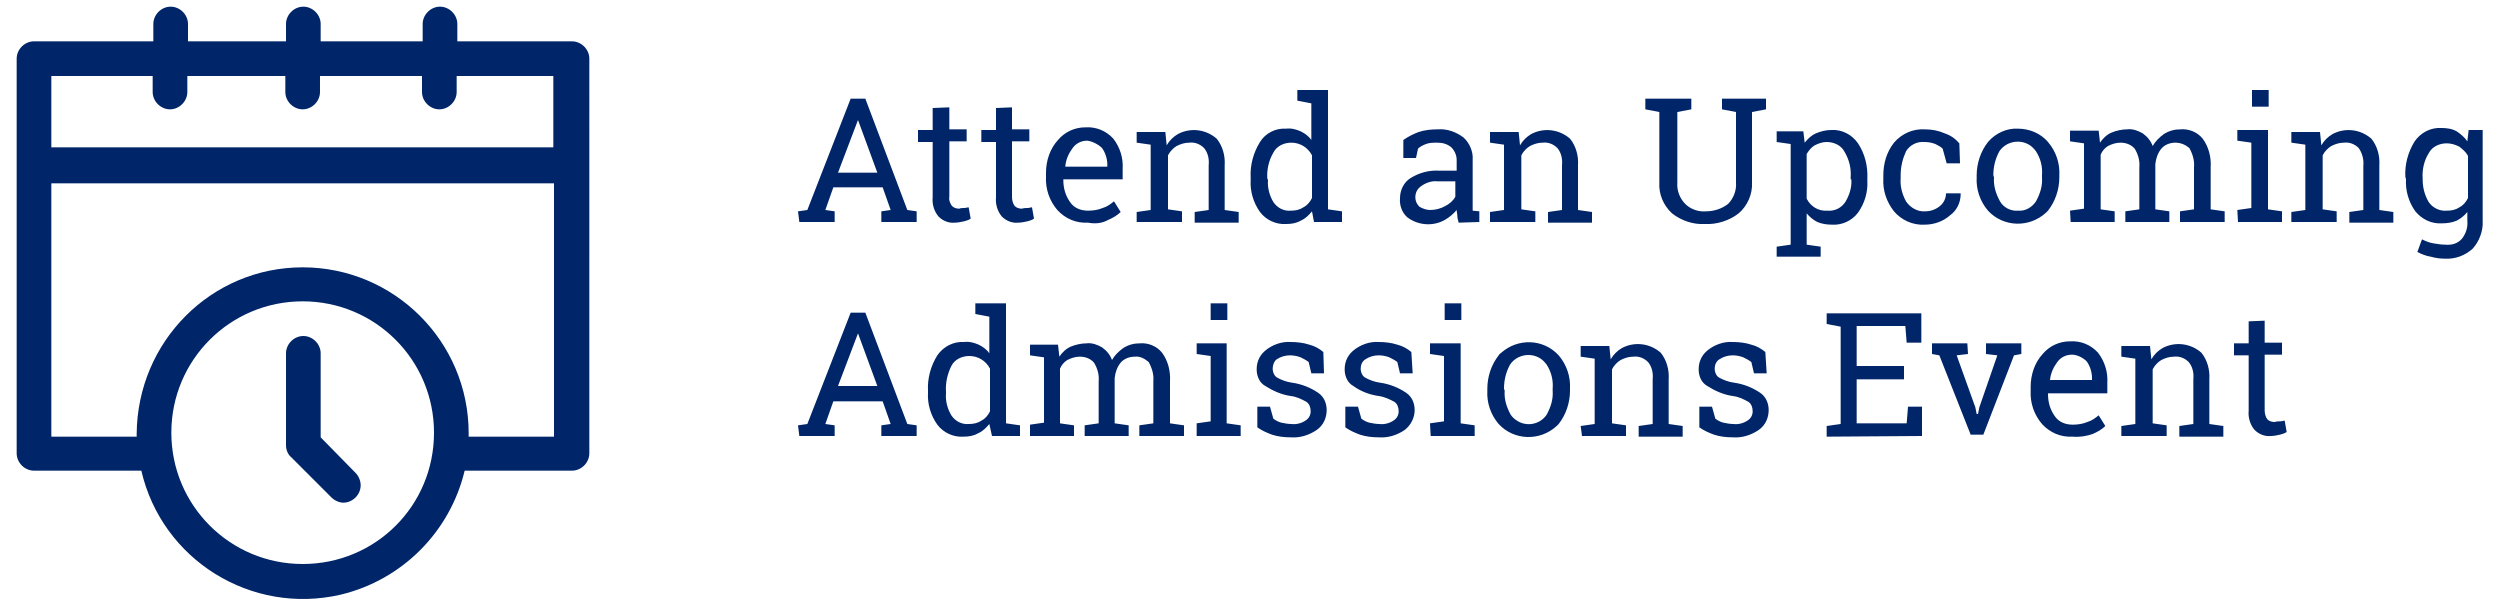 <?xml version="1.0" encoding="utf-8"?>
<!-- Generator: Adobe Illustrator 20.1.0, SVG Export Plug-In . SVG Version: 6.00 Build 0)  -->
<svg version="1.1" id="Layer_1" xmlns="http://www.w3.org/2000/svg" xmlns:xlink="http://www.w3.org/1999/xlink" x="0px" y="0px"
	 viewBox="0 0 375 91" style="enable-background:new 0 0 375 91;" xml:space="preserve">
<style type="text/css">
	.st0{fill:#002569;}
</style>
<path id="Attend_an_Upcoming_Admissions_Event" class="st0" d="M119.9,33.3h5.3v-1.6l-1.4-0.2l1.2-3.4h7.4l1.2,3.4l-1.4,0.2v1.6h5.3
	v-1.6l-1.4-0.2l-6.3-16.7h-2.2l-6.5,16.7l-1.4,0.2L119.9,33.3L119.9,33.3z M128.7,18L128.7,18l2.9,7.9h-5.9L128.7,18z M139.9,16.2
	v3.3h-2.2v1.8h2.2v8.3c-0.1,1,0.2,2.1,0.9,2.9c0.6,0.6,1.5,1,2.4,0.9c0.5,0,0.9-0.1,1.4-0.2c0.4-0.1,0.7-0.2,1-0.4l-0.3-1.7
	c-0.2,0-0.4,0.1-0.7,0.1c-0.2,0-0.5,0-0.7,0.1c-0.4,0-0.8-0.1-1.1-0.4c-0.3-0.4-0.5-0.9-0.4-1.4v-8.3h2.6v-1.8h-2.6v-3.3L139.9,16.2
	L139.9,16.2z M149.4,16.2v3.3h-2.2v1.8h2.2v8.3c-0.1,1,0.2,2.1,0.9,2.9c0.6,0.6,1.5,1,2.4,0.9c0.5,0,0.9-0.1,1.4-0.2
	c0.4-0.1,0.7-0.2,1-0.4l-0.3-1.7c-0.2,0-0.4,0.1-0.7,0.1c-0.2,0-0.5,0-0.8,0.1c-0.4,0-0.8-0.1-1.1-0.4c-0.3-0.4-0.4-0.9-0.4-1.4
	v-8.3h2.6v-1.8h-2.6v-3.3L149.4,16.2L149.4,16.2z M166.2,33c0.7-0.3,1.4-0.7,1.9-1.2l-1-1.6c-0.5,0.4-1,0.8-1.7,1
	c-0.7,0.3-1.5,0.4-2.2,0.4c-1.1,0-2.1-0.4-2.7-1.3c-0.7-1-1-2.1-1-3.3v-0.1h8.9v-1.6c0.1-1.6-0.4-3.2-1.4-4.5
	c-1.1-1.2-2.6-1.8-4.2-1.7c-1.6,0-3.1,0.7-4.1,1.9c-1.2,1.3-1.8,3.1-1.8,4.9v0.6c-0.1,1.8,0.5,3.6,1.7,5c1.2,1.3,2.8,2,4.6,1.9
	C164.3,33.6,165.3,33.5,166.2,33L166.2,33z M165.3,22.2c0.5,0.7,0.8,1.6,0.8,2.5V25h-6.3v-0.1c0.1-1,0.5-1.9,1.1-2.7
	c0.5-0.7,1.3-1.1,2.2-1.1C163.8,21.2,164.7,21.6,165.3,22.2L165.3,22.2z M170.7,33.3h6.6v-1.6l-2.1-0.3v-8.1
	c0.3-0.6,0.8-1.1,1.3-1.4c0.6-0.3,1.2-0.5,1.9-0.5c0.8-0.1,1.6,0.2,2.2,0.8c0.6,0.7,0.8,1.7,0.7,2.6v6.7l-2.1,0.3v1.6h6.6v-1.6
	l-2.1-0.3v-6.7c0.1-1.4-0.3-2.9-1.2-4c-1.6-1.4-3.9-1.7-5.8-0.7c-0.7,0.4-1.3,1-1.7,1.7l-0.2-2h-4.3v1.6l2.1,0.3v9.8l-2.1,0.3v1.5
	H170.7z M197.1,33.3h4.2v-1.6l-2.1-0.3V13.5h-4.6v1.6l2.1,0.4V21c-0.4-0.6-1-1-1.6-1.3c-0.7-0.3-1.4-0.5-2.2-0.4
	c-1.6-0.1-3.1,0.7-3.9,2c-1,1.6-1.5,3.5-1.4,5.3V27c-0.1,1.7,0.4,3.4,1.4,4.8c0.9,1.2,2.4,1.9,3.9,1.8c0.8,0,1.5-0.1,2.2-0.5
	c0.7-0.3,1.2-0.8,1.7-1.4L197.1,33.3z M190.1,26.8c-0.1-1.3,0.2-2.7,0.9-3.9c0.5-1,1.6-1.5,2.7-1.5c0.7,0,1.3,0.2,1.8,0.5
	s1,0.8,1.3,1.4v6.4c-0.3,0.6-0.7,1.1-1.3,1.4c-0.6,0.4-1.2,0.5-1.9,0.5c-1,0.1-2-0.4-2.6-1.3c-0.6-1-0.9-2.2-0.8-3.3L190.1,26.8
	L190.1,26.8z M221.9,33.3v-1.6l-1-0.1c0-0.2,0-0.3,0-0.5s0-0.3,0-0.5V24c0.1-1.3-0.5-2.6-1.4-3.4c-1.1-0.8-2.4-1.3-3.8-1.2
	c-1,0-2,0.1-2.9,0.4c-0.8,0.3-1.6,0.7-2.3,1.2v2.7h1.9l0.3-1.4c0.3-0.3,0.7-0.5,1.2-0.7s1.1-0.2,1.7-0.2c0.8,0,1.5,0.2,2.1,0.7
	c0.5,0.5,0.8,1.2,0.8,1.9v1.6h-2.6c-1.5-0.1-3,0.3-4.3,1.1c-1,0.6-1.6,1.8-1.6,3c-0.1,1.1,0.3,2.2,1.1,2.9c1.6,1.2,3.8,1.4,5.6,0.4
	c0.7-0.4,1.3-0.9,1.8-1.5c0,0.3,0.1,0.6,0.1,0.9s0.1,0.6,0.2,1L221.9,33.3L221.9,33.3z M212.9,31c-0.4-0.4-0.6-0.9-0.6-1.4
	c0-0.7,0.3-1.3,0.9-1.7c0.7-0.5,1.6-0.8,2.4-0.7h2.7v2.3c-0.3,0.6-0.9,1.1-1.5,1.4c-0.7,0.4-1.5,0.6-2.3,0.6
	C214,31.5,213.4,31.3,212.9,31L212.9,31z M223.7,33.3h6.6v-1.6l-2.1-0.3v-8.1c0.3-0.6,0.8-1.1,1.3-1.4c0.6-0.3,1.2-0.5,1.9-0.5
	c0.8-0.1,1.6,0.2,2.2,0.8c0.6,0.7,0.8,1.7,0.7,2.6v6.7l-2.1,0.3v1.6h6.6v-1.6l-2.1-0.3v-6.7c0.1-1.4-0.3-2.9-1.2-4
	c-1.6-1.4-3.9-1.7-5.8-0.7c-0.7,0.4-1.3,1-1.7,1.7l-0.2-2h-4.3v1.6l2.1,0.3v9.8l-2.1,0.3v1.5H223.7z M248.9,14.8h-2.1v1.6l2.1,0.4
	v10.6c-0.1,1.7,0.6,3.4,1.9,4.6c1.4,1.1,3.2,1.7,4.9,1.6c1.8,0.1,3.7-0.5,5.1-1.6c1.3-1.1,2.1-2.9,2-4.6V16.8l2.1-0.4v-1.6h-6.6v1.6
	l2.1,0.4v10.6c0.1,1.2-0.4,2.4-1.2,3.2c-0.9,0.7-2.1,1.1-3.3,1.1c-1.1,0.1-2.3-0.3-3.1-1.1c-0.8-0.8-1.3-2-1.2-3.2V16.8l2.1-0.4
	v-1.6H248.9L248.9,14.8z M266.5,38.5h6.6V37l-2.1-0.3V32c0.4,0.5,1,1,1.6,1.3c0.7,0.3,1.5,0.4,2.2,0.4c1.5,0.1,3-0.6,3.9-1.8
	c1-1.4,1.5-3.1,1.4-4.8v-0.3c0.1-1.9-0.4-3.8-1.4-5.3c-0.9-1.3-2.4-2.1-4-2c-0.8,0-1.6,0.2-2.3,0.5c-0.7,0.3-1.2,0.8-1.7,1.4
	l-0.2-1.7h-4v1.6l2.1,0.3v15.1l-2.1,0.3V38.5L266.5,38.5z M277.7,26.9c0.1,1.2-0.3,2.4-0.9,3.4c-0.6,0.9-1.6,1.4-2.7,1.3
	c-1.3,0.1-2.5-0.6-3.1-1.8v-6.7c0.3-0.5,0.7-1,1.2-1.3c0.6-0.3,1.2-0.5,1.8-0.5c1.1,0,2.2,0.5,2.7,1.5c0.7,1.2,1,2.5,0.9,3.8v0.3
	H277.7z M285.9,30.2c-0.6-1.1-0.9-2.3-0.8-3.5v-0.5c0-1.2,0.3-2.4,0.8-3.5c0.6-1,1.7-1.5,2.8-1.4c0.5,0,1.1,0.1,1.6,0.3
	c0.4,0.2,0.8,0.4,1.1,0.7l0.6,2.2h2l-0.1-3c-0.6-0.7-1.3-1.2-2.2-1.5c-0.9-0.4-1.9-0.6-3-0.6c-1.7-0.1-3.4,0.6-4.6,2
	c-1.1,1.4-1.6,3.1-1.6,4.9v0.5c-0.1,1.8,0.5,3.5,1.6,4.9c1.1,1.3,2.8,2.1,4.6,2c1.4,0,2.8-0.5,3.8-1.4c1-0.7,1.6-1.9,1.6-3.2V29
	h-2.2c0,0.7-0.3,1.4-0.9,1.9s-1.4,0.8-2.2,0.8C287.6,31.8,286.5,31.1,285.9,30.2L285.9,30.2z M296.5,26.6c-0.1,1.8,0.5,3.6,1.7,5
	c2.3,2.5,6.2,2.6,8.7,0.3c0.1-0.1,0.2-0.2,0.3-0.3c1.1-1.4,1.7-3.2,1.7-5v-0.3c0.1-1.8-0.5-3.6-1.7-5c-1.1-1.3-2.8-2-4.5-2
	c-1.7-0.1-3.4,0.7-4.5,2c-1.1,1.4-1.7,3.2-1.7,5V26.6z M299,26.3c0-1.3,0.3-2.5,0.9-3.6c1-1.5,3.1-1.9,4.6-0.9
	c0.3,0.2,0.6,0.5,0.9,0.9c0.7,1.1,1,2.3,0.9,3.6v0.3c0.1,1.3-0.3,2.5-0.9,3.6c-0.6,0.9-1.6,1.5-2.7,1.4c-1.1,0.1-2.2-0.5-2.7-1.4
	c-0.6-1.1-1-2.3-0.9-3.6L299,26.3L299,26.3z M310.6,33.3h6.6v-1.6l-2.1-0.3v-8.2c0.2-0.5,0.6-1,1.1-1.3c0.6-0.3,1.2-0.5,1.9-0.5
	c0.8,0,1.6,0.3,2.1,0.9c0.5,0.8,0.8,1.8,0.7,2.8v6.3l-2.1,0.3v1.6h6.6v-1.6l-2.1-0.3v-6.8c0.1-0.9,0.4-1.7,0.9-2.3
	c0.5-0.6,1.3-0.9,2.1-0.9c0.8,0,1.5,0.3,2.1,0.8c0.5,0.9,0.8,1.9,0.7,2.9v6.3l-2.1,0.3v1.6h6.7v-1.6l-2.1-0.3v-6.3
	c0.1-1.5-0.3-3.1-1.2-4.3c-0.8-1-2.1-1.5-3.3-1.4c-0.9,0-1.7,0.2-2.5,0.7c-0.7,0.5-1.3,1.1-1.7,1.8c-0.3-0.8-0.8-1.4-1.5-1.9
	c-0.7-0.4-1.5-0.7-2.3-0.6c-0.8,0-1.7,0.2-2.4,0.5c-0.7,0.3-1.3,0.9-1.7,1.5l-0.2-1.8h-4.3v1.6l2.1,0.3v9.8l-2.1,0.3L310.6,33.3
	L310.6,33.3z M335.7,33.3h6.6v-1.6l-2.1-0.3V19.5h-4.6v1.6l2.1,0.3v9.8l-2.1,0.3L335.7,33.3L335.7,33.3z M340.3,13.5h-2.5V16h2.5
	V13.5z M343.9,33.3h6.6v-1.6l-2.1-0.3v-8.1c0.3-0.6,0.8-1.1,1.3-1.4c0.6-0.3,1.2-0.5,1.9-0.5c0.8-0.1,1.6,0.2,2.2,0.8
	c0.5,0.7,0.8,1.7,0.7,2.6v6.7l-2.1,0.3v1.6h6.6v-1.6l-2.1-0.3v-6.7c0.1-1.4-0.3-2.9-1.2-4c-1.6-1.4-3.9-1.7-5.8-0.7
	c-0.7,0.4-1.3,1-1.7,1.7l-0.2-2h-4.3v1.6l2.1,0.3v9.8l-2.1,0.3v1.5H343.9z M360.9,26.9c-0.1,1.7,0.4,3.4,1.4,4.8
	c1,1.2,2.4,1.9,4,1.8c0.7,0,1.5-0.1,2.2-0.4c0.6-0.3,1.2-0.8,1.6-1.3v1.3c0.1,1-0.2,1.9-0.8,2.7c-0.6,0.7-1.5,1-2.5,0.9
	c-0.6,0-1.2-0.1-1.8-0.2c-0.6-0.1-1.1-0.3-1.7-0.6l-0.7,1.9c0.6,0.3,1.3,0.6,2,0.7c0.7,0.2,1.4,0.3,2.1,0.3c1.6,0.1,3.1-0.5,4.2-1.5
	c1-1.1,1.6-2.7,1.5-4.2V19.5h-2.1l-0.2,1.7c-0.4-0.6-1-1.1-1.6-1.5c-0.7-0.4-1.5-0.5-2.3-0.5c-1.6-0.1-3.1,0.7-4,2
	c-1,1.6-1.5,3.5-1.4,5.3L360.9,26.9L360.9,26.9z M363.4,26.8c-0.1-1.3,0.2-2.7,0.9-3.8c0.5-1,1.6-1.5,2.7-1.5c0.7,0,1.3,0.2,1.9,0.5
	c0.5,0.4,1,0.8,1.3,1.4v6.3c-0.3,0.6-0.7,1.1-1.3,1.4c-0.6,0.4-1.2,0.5-1.9,0.5c-1,0.1-2.1-0.4-2.7-1.3c-0.6-1-0.9-2.2-0.9-3.3V26.8
	z M119.9,65.4h5.3v-1.6l-1.4-0.2l1.2-3.4h7.4l1.2,3.4l-1.4,0.2v1.6h5.3v-1.6l-1.4-0.2l-6.3-16.7h-2.2l-6.5,16.7l-1.4,0.2L119.9,65.4
	L119.9,65.4z M128.7,50L128.7,50l2.9,7.9h-5.9L128.7,50z M148.8,65.4h4.2v-1.6l-2.1-0.3V45.5h-4.6v1.6l2.1,0.4V53
	c-0.4-0.6-1-1-1.6-1.3c-0.7-0.3-1.4-0.5-2.2-0.4c-1.6-0.1-3.1,0.7-4,2c-1,1.6-1.5,3.5-1.4,5.3v0.3c-0.1,1.7,0.4,3.4,1.4,4.8
	c0.9,1.2,2.4,1.9,3.9,1.8c0.8,0,1.5-0.1,2.2-0.5c0.7-0.3,1.2-0.8,1.7-1.4L148.8,65.4z M141.9,58.8c-0.1-1.3,0.2-2.7,0.8-3.9
	c0.5-1,1.6-1.5,2.7-1.5c0.7,0,1.3,0.2,1.8,0.5s1,0.8,1.3,1.4v6.4c-0.3,0.6-0.7,1.1-1.3,1.4c-0.6,0.4-1.2,0.5-1.9,0.5
	c-1,0.1-2-0.4-2.6-1.3c-0.6-1-0.9-2.2-0.8-3.3V58.8L141.9,58.8z M154.5,65.4h6.6v-1.6l-2.1-0.3v-8.2c0.2-0.5,0.6-1,1.1-1.3
	c0.6-0.3,1.2-0.5,1.9-0.5c0.8,0,1.6,0.3,2.1,0.9c0.5,0.8,0.8,1.8,0.7,2.8v6.3l-2.1,0.3v1.6h6.6v-1.6l-2.1-0.3v-6.8
	c0.1-0.9,0.4-1.7,0.9-2.3s1.3-0.9,2.1-0.9c0.8-0.1,1.5,0.3,2.1,0.8c0.5,0.9,0.8,1.9,0.7,2.9v6.3l-2.1,0.3v1.6h6.7v-1.6l-2.1-0.3
	v-6.3c0.1-1.5-0.3-3.1-1.2-4.3c-0.8-1-2.1-1.5-3.3-1.4c-0.9,0-1.7,0.2-2.5,0.7c-0.7,0.5-1.3,1.1-1.7,1.8c-0.3-0.8-0.8-1.4-1.5-1.9
	c-0.7-0.4-1.5-0.7-2.3-0.6c-0.8,0-1.7,0.2-2.4,0.5s-1.3,0.9-1.7,1.5l-0.2-1.8h-4.2v1.6l2.1,0.3v9.8l-2.1,0.3V65.4L154.5,65.4z
	 M179.5,65.4h6.6v-1.6l-2.1-0.3V51.5h-4.5v1.6l2.1,0.3v9.8l-2.1,0.3V65.4L179.5,65.4z M184.1,45.5h-2.5V48h2.5V45.5z M198.5,52.8
	c-0.6-0.5-1.3-0.9-2.1-1.1c-0.9-0.3-1.9-0.4-2.8-0.4c-1.3-0.1-2.7,0.4-3.7,1.2c-0.9,0.7-1.4,1.7-1.4,2.9c0,1,0.4,2,1.3,2.5
	c1.1,0.7,2.4,1.3,3.8,1.5c0.9,0.1,1.7,0.5,2.4,0.9c0.4,0.3,0.6,0.8,0.6,1.4c0,0.6-0.3,1.1-0.8,1.4c-0.6,0.4-1.4,0.6-2.1,0.5
	c-0.5,0-1-0.1-1.5-0.2c-0.4-0.1-0.8-0.3-1.2-0.6l-0.5-1.8h-1.9v3.1c0.7,0.5,1.4,0.8,2.2,1.1c0.9,0.3,1.9,0.4,2.8,0.4
	c1.4,0.1,2.7-0.3,3.9-1.1c1-0.7,1.5-1.8,1.5-3c0-1-0.4-2-1.3-2.6c-1.2-0.8-2.5-1.3-3.9-1.5c-0.8-0.1-1.6-0.4-2.3-0.8
	c-0.4-0.3-0.6-0.8-0.6-1.3s0.2-1.1,0.6-1.4c0.6-0.4,1.3-0.6,2-0.6c0.5,0,1.1,0.1,1.6,0.3c0.4,0.2,0.8,0.4,1.2,0.7l0.4,1.7h1.9
	L198.5,52.8z M211.7,52.8c-0.6-0.5-1.3-0.9-2.1-1.1c-0.9-0.3-1.9-0.4-2.8-0.4c-1.3-0.1-2.7,0.4-3.7,1.2c-0.9,0.7-1.4,1.7-1.4,2.9
	c0,1,0.4,2,1.3,2.5c1.1,0.8,2.4,1.3,3.8,1.5c0.8,0.1,1.7,0.5,2.4,0.9c0.4,0.3,0.6,0.8,0.6,1.4c0,0.6-0.3,1.1-0.8,1.4
	c-0.6,0.4-1.4,0.6-2.1,0.5c-0.5,0-1-0.1-1.5-0.2c-0.4-0.1-0.8-0.3-1.2-0.6l-0.5-1.8h-1.9v3.1c0.7,0.5,1.4,0.8,2.2,1.1
	c0.9,0.3,1.9,0.4,2.8,0.4c1.4,0.1,2.7-0.3,3.9-1.1c0.9-0.7,1.5-1.8,1.5-3c0-1-0.4-2-1.3-2.6c-1.2-0.8-2.5-1.3-3.9-1.5
	c-0.8-0.1-1.6-0.4-2.3-0.8c-0.4-0.3-0.6-0.8-0.6-1.3s0.2-1.1,0.7-1.4c0.6-0.4,1.3-0.6,2-0.6c0.5,0,1.1,0.1,1.6,0.3
	c0.4,0.2,0.8,0.4,1.2,0.7l0.4,1.7h1.9L211.7,52.8z M214.6,65.4h6.6v-1.6l-2.1-0.3V51.5h-4.6v1.6l2.1,0.3v9.8l-2.1,0.3L214.6,65.4
	L214.6,65.4z M219.2,45.5h-2.5V48h2.5V45.5z M223.1,58.6c-0.1,1.8,0.5,3.6,1.7,5c2.3,2.5,6.2,2.6,8.7,0.3c0.1-0.1,0.2-0.2,0.3-0.3
	c1.1-1.4,1.7-3.2,1.7-5v-0.3c0.1-1.8-0.5-3.6-1.7-5c-2.3-2.5-6.1-2.6-8.6-0.4c-0.1,0.1-0.3,0.2-0.4,0.4c-1.1,1.4-1.7,3.2-1.7,5V58.6
	z M225.6,58.3c0-1.3,0.3-2.5,0.9-3.6c1-1.5,3.1-1.9,4.6-0.9c0.3,0.2,0.6,0.5,0.9,0.9c0.7,1.1,1,2.3,0.9,3.6v0.3
	c0.1,1.3-0.3,2.5-0.9,3.6c-1,1.5-3.1,1.9-4.6,0.8c-0.3-0.2-0.6-0.5-0.8-0.8c-0.6-1.1-1-2.3-0.9-3.6L225.6,58.3L225.6,58.3z
	 M237.3,65.4h6.6v-1.6l-2.1-0.3v-8.1c0.3-0.6,0.8-1.1,1.3-1.4c0.6-0.3,1.2-0.5,1.9-0.5c0.8-0.1,1.6,0.2,2.2,0.8
	c0.6,0.7,0.8,1.7,0.7,2.6v6.7l-2.1,0.3v1.6h6.6v-1.6l-2.1-0.3v-6.7c0.1-1.4-0.3-2.9-1.2-4c-1.6-1.4-3.9-1.7-5.8-0.7
	c-0.7,0.4-1.3,1-1.7,1.7l-0.2-2h-4.3v1.6l2.1,0.3v9.8l-2.1,0.3L237.3,65.4L237.3,65.4z M264.8,52.8c-0.6-0.5-1.3-0.9-2.1-1.1
	c-0.9-0.3-1.9-0.4-2.8-0.4c-1.3-0.1-2.7,0.4-3.7,1.2c-0.9,0.7-1.4,1.7-1.4,2.9c0,1,0.4,2,1.3,2.5c1.1,0.7,2.4,1.3,3.8,1.5
	c0.9,0.1,1.7,0.5,2.4,0.9c0.4,0.3,0.6,0.8,0.6,1.4c0,0.6-0.3,1.1-0.8,1.4c-0.6,0.4-1.4,0.6-2.1,0.5c-0.5,0-1-0.1-1.5-0.2
	c-0.4-0.1-0.8-0.3-1.2-0.6l-0.5-1.8h-1.9v3.1c0.7,0.5,1.4,0.8,2.2,1.1c0.9,0.3,1.9,0.4,2.8,0.4c1.4,0.1,2.7-0.3,3.9-1.1
	c1-0.7,1.5-1.8,1.5-3c0-1-0.4-2-1.3-2.6c-1.2-0.8-2.5-1.3-3.9-1.5c-0.8-0.1-1.6-0.4-2.3-0.8c-0.4-0.3-0.6-0.8-0.6-1.3
	s0.2-1.1,0.7-1.4c0.6-0.4,1.3-0.6,2-0.6c0.5,0,1.1,0.1,1.6,0.3c0.4,0.2,0.8,0.4,1.2,0.7l0.4,1.7h1.9L264.8,52.8z M288.3,65.4V61
	h-2.1l-0.2,2.5h-7.5v-6.6h7.1v-2h-7.1v-6h7.3l0.2,2.5h2.2V47H274v1.6l2.1,0.4v14.6l-2.1,0.3v1.6L288.3,65.4L288.3,65.4z M295.1,51.5
	h-5.3v1.6l1.1,0.2l4.7,11.9h1.9l4.6-11.9l1.1-0.2v-1.6h-5.3v1.6l1.7,0.2l-2.7,7.8l-0.2,1h-0.2l-0.2-1l-2.8-7.8l1.7-0.2L295.1,51.5
	L295.1,51.5z M313.9,65.1c0.7-0.3,1.4-0.7,1.9-1.2l-1-1.6c-0.5,0.4-1,0.8-1.7,1c-0.7,0.3-1.5,0.4-2.2,0.4c-1.1,0-2.1-0.4-2.7-1.3
	c-0.7-1-1-2.1-1-3.3V59h8.9v-1.6c0.1-1.6-0.4-3.2-1.4-4.5c-1.1-1.2-2.6-1.8-4.2-1.7c-1.6,0-3.1,0.7-4.1,1.9
	c-1.2,1.3-1.8,3.1-1.8,4.9v0.6c-0.1,1.8,0.5,3.6,1.7,5c1.2,1.3,2.8,2,4.6,1.9C312,65.6,313,65.4,313.9,65.1L313.9,65.1z M313,54.2
	c0.5,0.7,0.8,1.6,0.8,2.5V57h-6.3V57c0.1-1,0.5-1.9,1.1-2.7c0.5-0.7,1.3-1.1,2.2-1.1C311.5,53.2,312.4,53.6,313,54.2L313,54.2z
	 M318.4,65.4h6.6v-1.6l-2.1-0.3v-8.1c0.3-0.6,0.8-1.1,1.3-1.4c0.6-0.3,1.2-0.5,1.9-0.5c0.8-0.1,1.6,0.2,2.2,0.8
	c0.6,0.7,0.8,1.7,0.7,2.6v6.7l-2.1,0.3v1.6h6.6v-1.6l-2.1-0.3v-6.7c0.1-1.4-0.3-2.9-1.2-4c-1.6-1.4-3.9-1.7-5.8-0.7
	c-0.7,0.4-1.3,1-1.7,1.7l-0.2-2h-4.3v1.6l2.1,0.3v9.8l-2.1,0.3v1.5H318.4z M337.3,48.2v3.3h-2.2v1.8h2.2v8.3c-0.1,1,0.2,2.1,0.9,2.9
	c0.6,0.6,1.5,1,2.4,0.9c0.5,0,0.9-0.1,1.4-0.2c0.4-0.1,0.7-0.2,1-0.4l-0.3-1.7c-0.2,0-0.4,0.1-0.7,0.1c-0.2,0-0.5,0-0.8,0.1
	c-0.4,0-0.8-0.1-1.1-0.4c-0.3-0.4-0.4-0.9-0.4-1.4v-8.3h2.6v-1.8h-2.6v-3.3L337.3,48.2L337.3,48.2z M85.8,6.2H68.6V3.6
	C68.6,2.2,67.4,1,66,1s-2.6,1.2-2.6,2.6v2.6H48.1V3.6c0-1.4-1.2-2.6-2.6-2.6c-1.4,0-2.6,1.2-2.6,2.6v2.6H28.2V3.6
	C28.2,2.2,27,1,25.6,1S23,2.2,23,3.6v2.6H5.1c-1.4,0-2.6,1.2-2.6,2.6l0,0v59.2c0,1.4,1.2,2.6,2.6,2.6l0,0h16.1
	c3.1,13.4,16.5,21.7,29.9,18.6c9.2-2.2,16.4-9.4,18.6-18.6h16.1c1.4,0,2.6-1.2,2.6-2.6l0,0V8.8C88.4,7.4,87.2,6.2,85.8,6.2L85.8,6.2
	L85.8,6.2L85.8,6.2z M22.9,11.4v2.4c0,1.4,1.2,2.6,2.6,2.6s2.6-1.2,2.6-2.6v-2.4h14.7v2.4c0,1.4,1.2,2.6,2.6,2.6
	c1.4,0,2.6-1.2,2.6-2.6v-2.4h15.3v2.4c0,1.4,1.2,2.6,2.6,2.6c1.4,0,2.6-1.2,2.6-2.6v-2.4H83v10.7H7.7V11.4H22.9z M45.4,84.6
	c-10.9,0-19.7-8.8-19.7-19.7s8.8-19.7,19.7-19.7S65.1,54,65.1,64.9l0,0C65.1,75.9,56.3,84.6,45.4,84.6L45.4,84.6z M70.3,65.4
	c0-0.1,0-0.3,0-0.4c0-13.8-11.2-24.9-24.9-24.9S20.6,51.2,20.5,65.1c0,0.1,0,0.3,0,0.4H7.7v-38h75.4v38H70.3z M48.1,65.6V53
	c0-1.4-1.2-2.6-2.6-2.6c-1.4,0-2.6,1.2-2.6,2.6v13.8c0,0.7,0.3,1.4,0.8,1.8l6,6c0.5,0.5,1.2,0.8,1.8,0.8c1.4,0,2.6-1.2,2.6-2.6
	c0-0.7-0.3-1.4-0.8-1.9L48.1,65.6z"/>
</svg>
